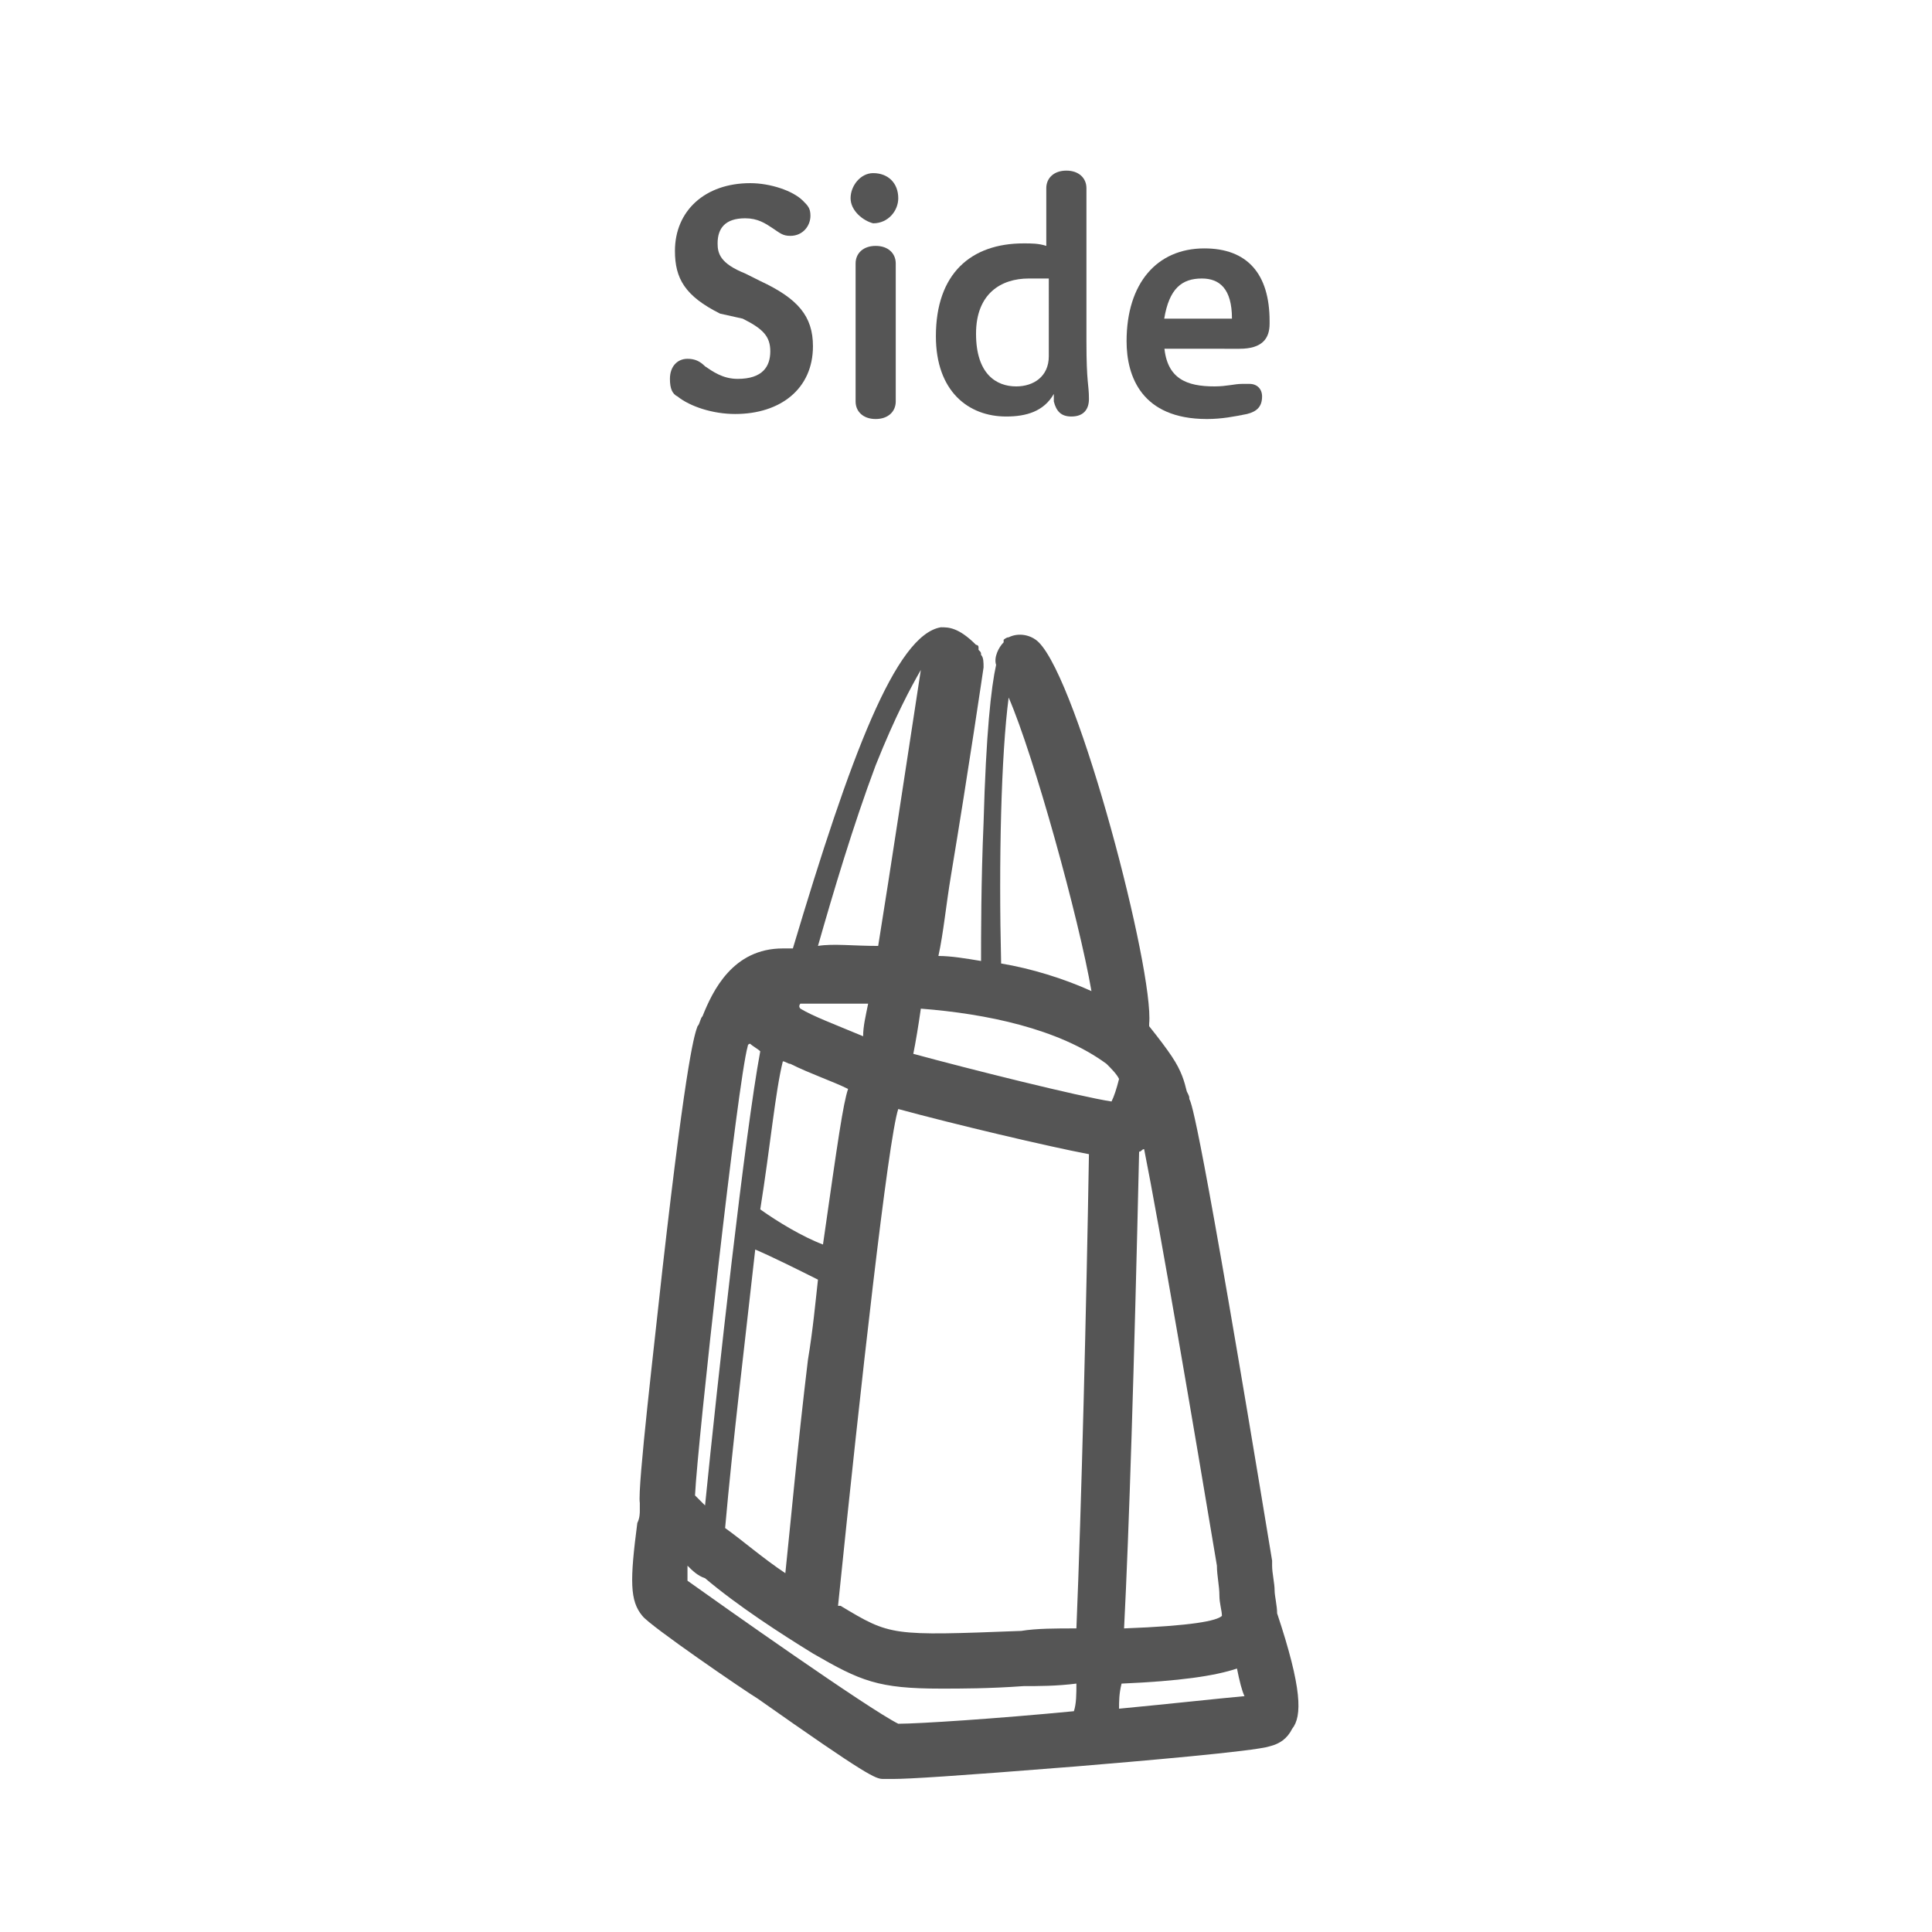 <?xml version="1.0" encoding="utf-8"?>
<!-- Generator: Adobe Illustrator 24.1.1, SVG Export Plug-In . SVG Version: 6.00 Build 0)  -->
<svg version="1.1" id="レイヤー_1" xmlns="http://www.w3.org/2000/svg" xmlns:xlink="http://www.w3.org/1999/xlink" x="0px"
	 y="0px" viewBox="0 0 77 77" style="enable-background:new 0 0 77 77;" xml:space="preserve">
<style type="text/css">
	.st0{fill:#555555;}
</style>
<path class="st0" d="M50.9,64.3C50.8,64.2,50.8,64.2,50.9,64.3c0-0.3-0.1-0.7-0.1-0.9c0-0.3-0.1-0.7-0.1-1c0-0.1,0-0.1,0-0.2
	c-2.9-17.6-3.2-18.2-3.3-18.4c0-0.1,0-0.1-0.1-0.3c-0.1-0.4-0.2-0.8-0.6-1.4c0,0,0,0,0,0c-0.2-0.3-0.5-0.7-0.9-1.2c0,0,0-0.1,0-0.1
	c0.2-2.1-2.8-13.6-4.4-15.2c-0.3-0.3-0.8-0.4-1.2-0.2c-0.1,0-0.2,0.1-0.2,0.1c0,0,0,0,0,0.1c0,0,0,0,0,0c-0.2,0.2-0.4,0.6-0.3,0.9
	c-0.2,0.9-0.4,2.7-0.5,6.3c-0.1,2.3-0.1,4.5-0.1,5.5c-0.6-0.1-1.2-0.2-1.7-0.2c0.2-0.9,0.3-2,0.5-3.2c0.7-4.2,1.3-8.3,1.3-8.3
	c0-0.2,0-0.4-0.1-0.5c0-0.1,0-0.1-0.1-0.2c0,0,0,0,0-0.1c0-0.1-0.1-0.1-0.1-0.1C38.2,25,37.8,25,37.5,25c-1.8,0.3-3.6,5.1-5.9,12.8
	c0,0-0.1,0-0.1,0c-0.1,0-0.2,0-0.3,0c-2,0-2.8,1.7-3.2,2.7c-0.1,0.1-0.1,0.3-0.2,0.4c-0.1,0.3-0.4,0.9-1.4,9.7
	c-0.3,2.8-1,8.7-0.9,9.3c0,0,0,0.1,0,0.1c0,0.1,0,0.1,0,0.2c0,0.1,0,0.3-0.1,0.5c-0.3,2.3-0.3,3.1,0.2,3.7c0.3,0.4,4.1,3,4.6,3.3
	c4.4,3.1,4.7,3.2,5,3.2c0.1,0,0.1,0,0.4,0c0.6,0,2.3-0.1,7.3-0.5c2.4-0.2,7.1-0.6,7.7-0.8c0.4-0.1,0.7-0.3,0.9-0.7
	C51.9,68.4,51.9,67.3,50.9,64.3z M48.5,62.4c0,0.4,0.1,0.8,0.1,1.2c0,0.3,0.1,0.6,0.1,0.8c-0.2,0.2-1.2,0.4-3.9,0.5
	c0.2-3.9,0.4-10.3,0.6-19c0.1,0,0.1-0.1,0.2-0.1C46.2,48.8,47.6,57,48.5,62.4z M42.9,64.9c-0.8,0-1.6,0-2.2,0.1
	c-5.2,0.2-5.2,0.2-7.2-1c0,0-0.1,0-0.1,0c0.9-8.8,2-18.6,2.4-19.8c0,0,0,0,0,0c2.2,0.6,6,1.5,7.6,1.8C43.3,52,43.1,60.1,42.9,64.9z
	 M40.2,27.8c1,2.3,2.8,8.8,3.3,11.7c-1.1-0.5-2.4-0.9-3.6-1.1C39.8,34.3,39.9,30.1,40.2,27.8z M44.1,42.4c0.2,0.2,0.4,0.4,0.5,0.6
	c-0.1,0.4-0.2,0.7-0.3,0.9c-1.3-0.2-5.7-1.3-7.9-1.9c0.1-0.5,0.2-1.1,0.3-1.8C39.3,40.4,42.2,41,44.1,42.4z M34.9,30.5
	c0.8-2,1.4-3.1,1.8-3.8c-0.6,3.9-1.2,7.9-1.7,11c-1,0-1.8-0.1-2.4,0C33.2,35.6,34,32.9,34.9,30.5z M31.9,40c0.5,0,1.5,0,2.7,0
	c-0.1,0.5-0.2,0.9-0.2,1.3c-1.2-0.5-2-0.8-2.5-1.1C31.8,40.1,31.9,40,31.9,40z M31.2,42.3c0.1,0,0.2,0.1,0.3,0.1
	c0.8,0.4,1.7,0.7,2.3,1c-0.2,0.6-0.4,2-1,6.2c-0.8-0.3-1.8-0.9-2.5-1.4l0,0C30.7,45.7,30.9,43.5,31.2,42.3z M32.6,51
	c-0.1,0.9-0.2,2-0.4,3.2c-0.4,3.3-0.7,6.6-0.9,8.5c-0.9-0.6-1.7-1.3-2.4-1.8c0.3-3.4,0.8-7.5,1.2-11.1C30.8,50.1,31.8,50.6,32.6,51z
	 M29.8,41.7c0,0,0-0.1,0.1-0.1c0.1,0.1,0.3,0.2,0.4,0.3C29.7,45.1,28.6,55,28.1,60c-0.2-0.2-0.3-0.3-0.4-0.4
	C27.8,57.5,29.4,43.1,29.8,41.7z M27.4,63c0-0.2,0-0.4,0-0.6c0.2,0.2,0.4,0.4,0.7,0.5c1.3,1.1,3,2.2,4.3,3c1.9,1.1,2.6,1.4,5.1,1.4
	c0.8,0,1.9,0,3.3-0.1c0.6,0,1.3,0,2.1-0.1c0,0.4,0,0.8-0.1,1.1c-3.1,0.3-6.2,0.5-7,0.5C34.6,68.1,28.8,64,27.4,63z M44.6,68.1
	c0-0.3,0-0.6,0.1-1c2.3-0.1,3.7-0.3,4.6-0.6c0.1,0.5,0.2,0.9,0.3,1.1C48.5,67.7,46.7,67.9,44.6,68.1z"/>
<g>
	<path class="st0" d="M28.7,12.5c-1.4-0.7-1.8-1.4-1.8-2.5c0-1.6,1.2-2.7,3-2.7c0.8,0,1.7,0.3,2.1,0.7c0.2,0.2,0.3,0.3,0.3,0.6
		c0,0.4-0.3,0.8-0.8,0.8c-0.3,0-0.4-0.1-0.7-0.3c-0.3-0.2-0.6-0.4-1.1-0.4c-0.8,0-1.1,0.4-1.1,1c0,0.4,0.1,0.8,1.1,1.2l0.6,0.3
		c1.5,0.7,2.1,1.4,2.1,2.6c0,1.7-1.3,2.7-3.1,2.7c-0.9,0-1.8-0.3-2.3-0.7c-0.2-0.1-0.3-0.3-0.3-0.7c0-0.5,0.3-0.8,0.7-0.8
		c0.3,0,0.5,0.1,0.7,0.3c0.3,0.2,0.7,0.5,1.3,0.5c1,0,1.3-0.5,1.3-1.1c0-0.6-0.3-0.9-1.1-1.3L28.7,12.5z"/>
	<path class="st0" d="M33.9,7.9c0-0.5,0.4-1,0.9-1c0.6,0,1,0.4,1,1c0,0.5-0.4,1-1,1C34.4,8.8,33.9,8.4,33.9,7.9z M34.1,10.5
		c0-0.4,0.3-0.7,0.8-0.7c0.5,0,0.8,0.3,0.8,0.7V16c0,0.4-0.3,0.7-0.8,0.7c-0.5,0-0.8-0.3-0.8-0.7V10.5z"/>
	<path class="st0" d="M42,15.7c-0.4,0.7-1.1,0.9-1.9,0.9c-1.5,0-2.8-1-2.8-3.2c0-2.5,1.4-3.7,3.5-3.7c0.3,0,0.6,0,0.9,0.1V7.5
		c0-0.4,0.3-0.7,0.8-0.7s0.8,0.3,0.8,0.7v6.1c0,1.7,0.1,1.7,0.1,2.3c0,0.4-0.2,0.7-0.7,0.7c-0.4,0-0.6-0.2-0.7-0.6L42,15.7z
		 M41.8,11.1H41c-1.1,0-2.1,0.6-2.1,2.2c0,1.6,0.8,2.1,1.6,2.1c0.7,0,1.3-0.4,1.3-1.2V11.1z"/>
	<path class="st0" d="M46.4,13.8c0.1,1.3,0.9,1.6,2,1.6c0.5,0,0.8-0.1,1.1-0.1c0.1,0,0.2,0,0.3,0c0.3,0,0.5,0.2,0.5,0.5
		c0,0.4-0.2,0.6-0.6,0.7c-0.5,0.1-1,0.2-1.6,0.2c-2.6,0-3.2-1.7-3.2-3.1c0-2.3,1.2-3.7,3.1-3.7c1.7,0,2.6,1,2.6,2.9v0.1
		c0,0.6-0.3,1-1.2,1H46.4z M49.1,12.7c0-1.2-0.5-1.6-1.2-1.6c-0.8,0-1.3,0.4-1.5,1.6H49.1z"/>
</g>
</svg>
